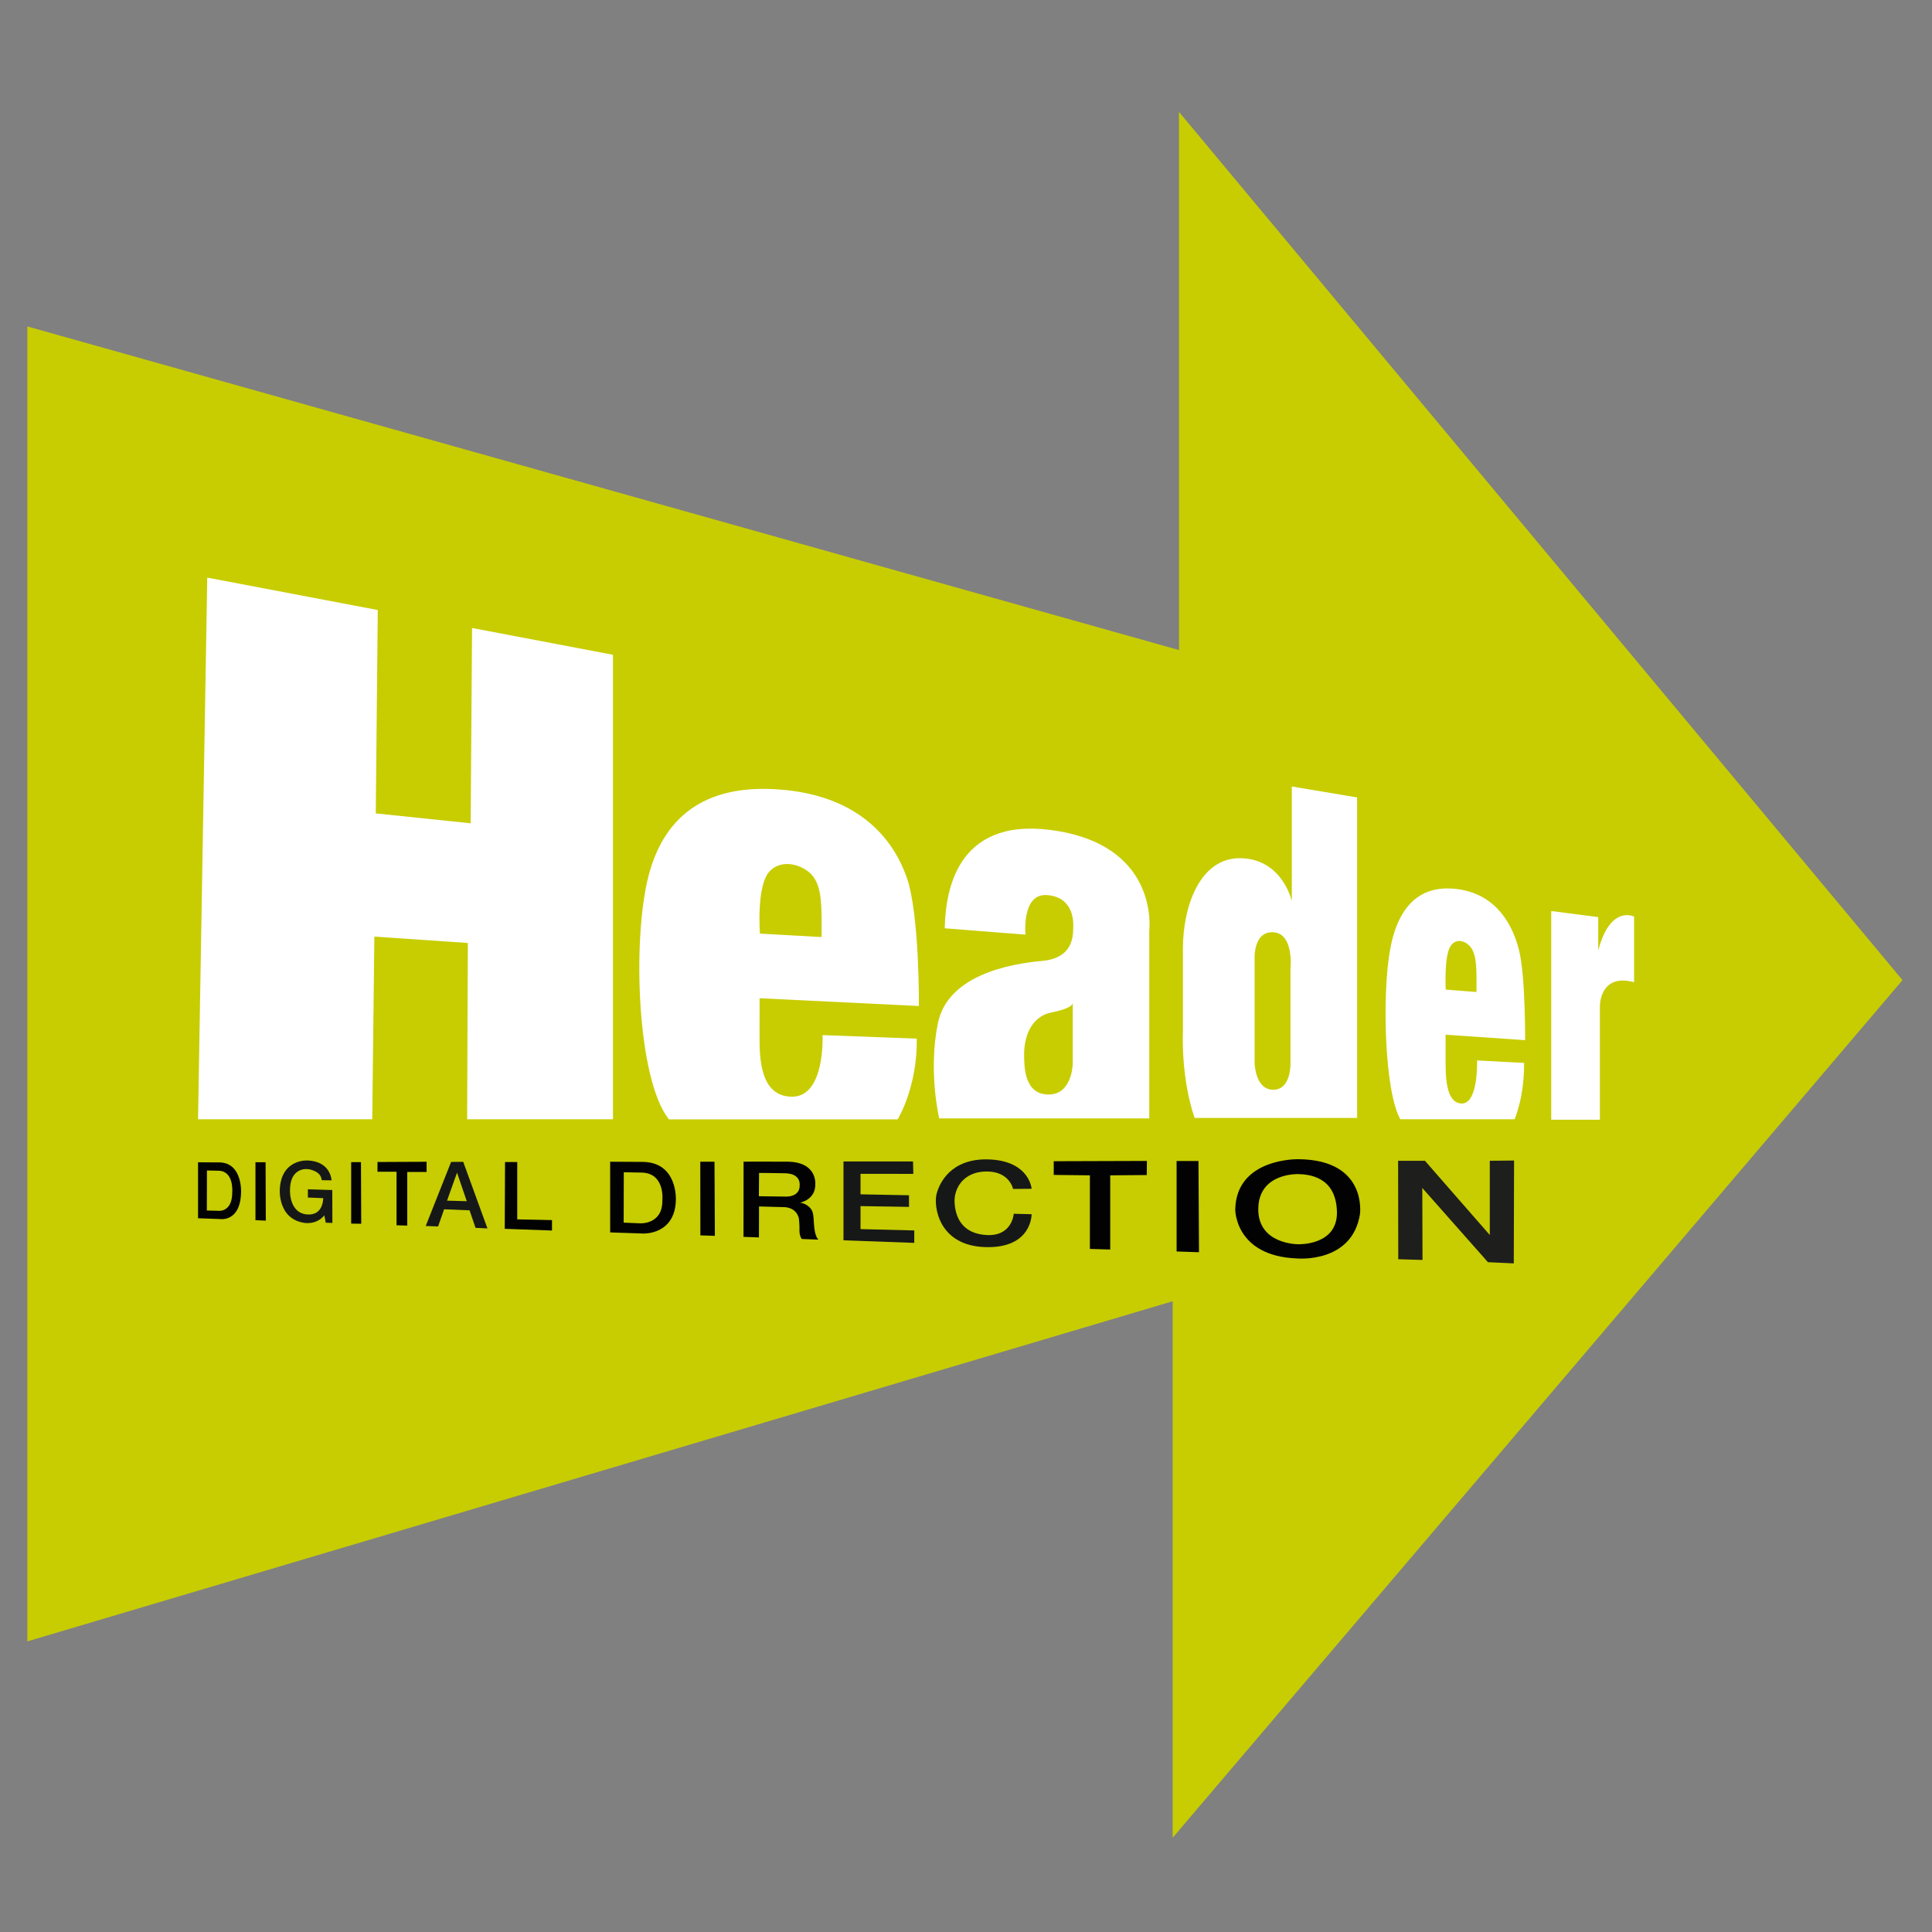 <?xml version="1.0" encoding="utf-8"?>
<!-- Generator: Adobe Illustrator 27.0.0, SVG Export Plug-In . SVG Version: 6.00 Build 0)  -->
<svg version="1.0" xmlns="http://www.w3.org/2000/svg" xmlns:xlink="http://www.w3.org/1999/xlink" x="0px" y="0px"
	 width="595.28px" height="595.28px" viewBox="0 0 595.28 595.28" enable-background="new 0 0 595.28 595.28" xml:space="preserve">
<rect x="0" y="0" width="595.28" height="595.28" fill="#808080" stroke="none"/>
<g id="Calque_1" display="none">
</g>
<g id="FLèCHE">
	<polygon fill="#C7CD00" points="363.26,200.29 363.26,34.48 586.19,302 361.32,566.23 361.32,400.94 8.42,505.74 8.42,100.58 	"/>
</g>
<g id="LOGO">
	<polygon fill="#FFFFFF" points="63.86,177.97 116.4,187.96 115.78,250.62 145.02,253.67 145.45,193.49 188.87,201.75 
		188.87,344.87 143.93,344.87 144.15,290.55 115.35,288.58 114.69,344.87 61.02,344.87 	"/>
	<path fill="#FFFFFF" d="M234.04,307.57l49.09,2.4c0,0,0.22-28.15-3.71-39.49c-3.93-11.35-13.96-24.65-37.31-27.05
		c-23.35-2.4-37.31,6.98-42.33,26.62c-5.02,19.64-3.49,62.62,6.33,74.84h70.47c0,0,6.11-9.82,5.89-24.87l-29.02-1.09
		c0,0,0.87,18.98-9.38,18.98s-10.04-12.87-10.04-18.98S234.04,307.57,234.04,307.57z M237.09,268.51
		c4.09-4.42,11.37-1.72,13.75,1.96c2.37,3.68,2.37,8.51,2.29,18.25l-18.98-1.06C234.15,287.66,233,272.93,237.09,268.51z"/>
	<path fill="#FFFFFF" d="M326.52,256.16c-30.85-5.48-35.18,16.94-35.43,29.86l24.87,1.96c0,0-1.23-12.68,6.55-12.19
		s8.26,7.28,8.18,9.65c-0.08,2.37,0.41,9.74-9.65,10.64c-10.06,0.9-29.05,4.42-32.07,19.23c-3.03,14.81,0.41,29.29,0.41,29.29h64.72
		v-57.76C354.09,286.84,357.37,261.64,326.52,256.16z M330.53,327.67c0,0-0.08,9.65-7.53,9.57c-7.45-0.08-7.45-8.59-7.45-12.6
		c0-4.01,1.47-11.29,8.43-12.68c5.94-1.19,6.51-2.49,6.55-2.85v-0.1c0,0,0.01,0.04,0,0.1V327.67z"/>
	<path fill="#FFFFFF" d="M398.03,242.33v35.35c0,0-2.78-12.85-15.55-13.25c-12.76-0.41-18,14.89-18,27.74c0,12.85,0,25.53,0,25.53
		s-0.74,14.15,3.6,26.75h50.07v-98.75L398.03,242.33z M392.3,335.77c-5.56,0-5.73-8.18-5.73-8.18v-31.91c0,0-0.57-8.84,5.81-8.43
		c6.38,0.41,5.24,11.21,5.24,11.21v29.21C397.62,327.67,397.87,335.77,392.3,335.77z"/>
	<path fill="#FFFFFF" d="M445.41,318.81l24.51,1.68c0,0,0.11-19.66-1.85-27.59c-1.96-7.93-6.97-17.22-18.63-18.9
		c-11.66-1.68-18.63,4.88-21.13,18.59c-2.51,13.72-1.74,43.74,3.16,52.28h35.19c0,0,3.05-6.86,2.94-17.37l-14.49-0.76
		c0,0,0.44,13.26-4.68,13.26c-5.12,0-5.01-8.99-5.01-13.26S445.41,318.81,445.41,318.81z M446.93,291.53
		c2.04-3.09,5.68-1.2,6.86,1.37c1.18,2.57,1.18,5.94,1.14,12.75l-9.48-0.74C445.46,304.91,444.89,294.62,446.93,291.53z"/>
	<path fill="#FFFFFF" d="M477.96,280.7v64.31h14.99v-35.02c0,0-0.1-10.23,10.54-7.36v-20.21c0,0-7.36-3.76-11.05,10.47v-10.31
		L477.96,280.7z"/>
</g>
<g id="Calque_4">
	<path fill="#020203" d="M198.05,358L188,357.95v21.78l10.29,0.34c0,0,9.76,0.4,9.96-10.41C208.25,369.66,208.81,358.1,198.05,358z
		 M204.09,369.76c0.14,7.67-6.93,7.16-6.93,7.16l-5-0.2l0.04-15.53l5.54,0.1C204.97,361.49,204.09,369.76,204.09,369.76z"/>
	<polygon fill="#020203" points="215.77,357.95 220.15,357.95 220.26,380.78 215.8,380.64 	"/>
	<path fill="#020203" d="M250.96,378.73c-0.36-2.59-0.12-4.69-0.89-5.94c-0.77-1.25-2.31-2.15-3.62-2.2c0,0,4.92-0.91,4.75-5.79
		c0,0,0.63-6.82-8.62-6.87c-9.25-0.05-13.47,0-13.47,0l-0.03,23.17l4.76,0.17l0.03-9.54l7.48,0.2c0,0,3.86-0.24,4.8,3.45
		c0,0,0.24,2.2,0.18,3.54c-0.08,1.87,0.7,2.83,0.7,2.83l5.14,0.2C252.17,381.95,251.31,381.31,250.96,378.73z M246.39,365.22
		c0.06,3.66-4.15,3.47-4.15,3.47l-8.42-0.11l0.06-7.18c0,0,2.97,0,8.01,0.1C246.93,361.58,246.39,365.22,246.39,365.22z"/>
	<path fill="#020203" d="M67.6,358.16l-6.58-0.04v17.24l6.71,0.24c0,0,6.41,1.12,6.55-8.37C74.28,367.23,74.65,358.24,67.6,358.16z
		 M71.56,367.31c0.03,6.59-4.57,5.74-4.57,5.74l-3.26-0.07l0.03-12.34l3.63,0.08C72.13,360.87,71.56,367.31,71.56,367.31z"/>
	<polygon fill="#020203" points="78.71,358.1 81.83,358.1 81.9,376.1 78.71,375.96 	"/>
	<polygon fill="#020203" points="108.2,358.07 111.22,358.07 111.3,377.06 108.2,377.01 	"/>
	<polygon fill="#020203" points="362.53,357.73 369.27,357.73 369.43,385.83 362.53,385.6 	"/>
	<path fill="#020203" d="M400.01,357.17c0,0-19.1-0.45-19.41,15.5c0,0-0.13,14.34,19.04,15.08c0,0,16.96,1.61,19.39-13.66
		C419.02,374.09,421.43,357.32,400.01,357.17z M400.01,383.37c0,0-12.49,0.11-12.31-10.99c0.17-11.1,12.29-10.62,12.29-10.62
		c3.46,0.09,11.6,0.85,11.94,11.48C412.27,383.86,400.01,383.37,400.01,383.37z"/>
	<polygon fill="#020203" points="155.61,358.04 155.52,378.62 170.08,379.14 170.08,375.93 159.37,375.71 159.37,358.04 	"/>
	<polygon fill="#020203" points="324.67,357.79 324.67,362.01 335.81,362.14 335.81,384.81 342.08,385 342.08,362.14 353.33,362.05 
		353.38,357.7 	"/>
	<polygon fill="#020203" points="116.31,358.03 116.31,361.03 122.18,361.03 122.18,377.52 125.48,377.63 125.48,361.11 
		131.44,361.1 131.44,357.96 	"/>
	<polygon fill="#161817" points="281.32,357.86 259.89,357.87 259.89,382.16 281.7,382.95 281.7,379.12 265.14,378.71 
		265.14,371.62 280.08,371.86 280.08,368.28 265.14,367.99 265.14,361.67 281.41,361.69 	"/>
	<path fill="#161817" d="M99.16,363.64l3,0.04c0,0-0.2-5.86-7.39-6.12c0,0-8.08-0.54-8.56,8.85c0,0-0.73,9.24,7.71,10.4
		c0,0,3.64,0.6,6-2.34l0.46,2.27l2.03,0.07l-0.03-10.14l-7.52-0.23v2.54l4.72,0.19c0,0,0.14,5.63-5.24,4.99s-5.55-7.87-4.46-10.78
		c1.07-2.84,3.81-3.7,6.27-2.87C98.79,361.4,98.95,362.73,99.16,363.64z"/>
	<path fill="#161817" d="M142.73,357.98l-3.74,0.03l-7.82,19.74l3.81,0.14l1.86-5.29l7.84,0.32l1.84,5.4l3.67,0.17L142.73,357.98z
		 M137.74,369.94l3.08-8.63l3,8.8L137.74,369.94z"/>
	<path fill="#161817" d="M317.86,366.28l-5.72,0.05c0,0-1.07-5.43-8.2-5.38s-10.03,5.23-9.82,9.51c0.21,4.28,2.12,9.7,9.96,10.08
		c7.84,0.38,8.27-6.56,8.27-6.56l5.51,0.14c0,0,0.14,10.61-14.34,10.13c-14.48-0.48-15.82-12.7-14.98-16.22
		c0.85-3.52,4.46-11.13,15.97-10.8C316.02,357.57,317.72,364.76,317.86,366.28z"/>
	<polygon fill="#1E1E1C" points="430.78,357.66 430.83,387.99 438.3,388.21 438.23,366.03 458.46,388.9 466.42,389.27 
		466.51,357.58 459.03,357.65 459.03,380.53 439.05,357.66 	"/>
</g>
</svg>
